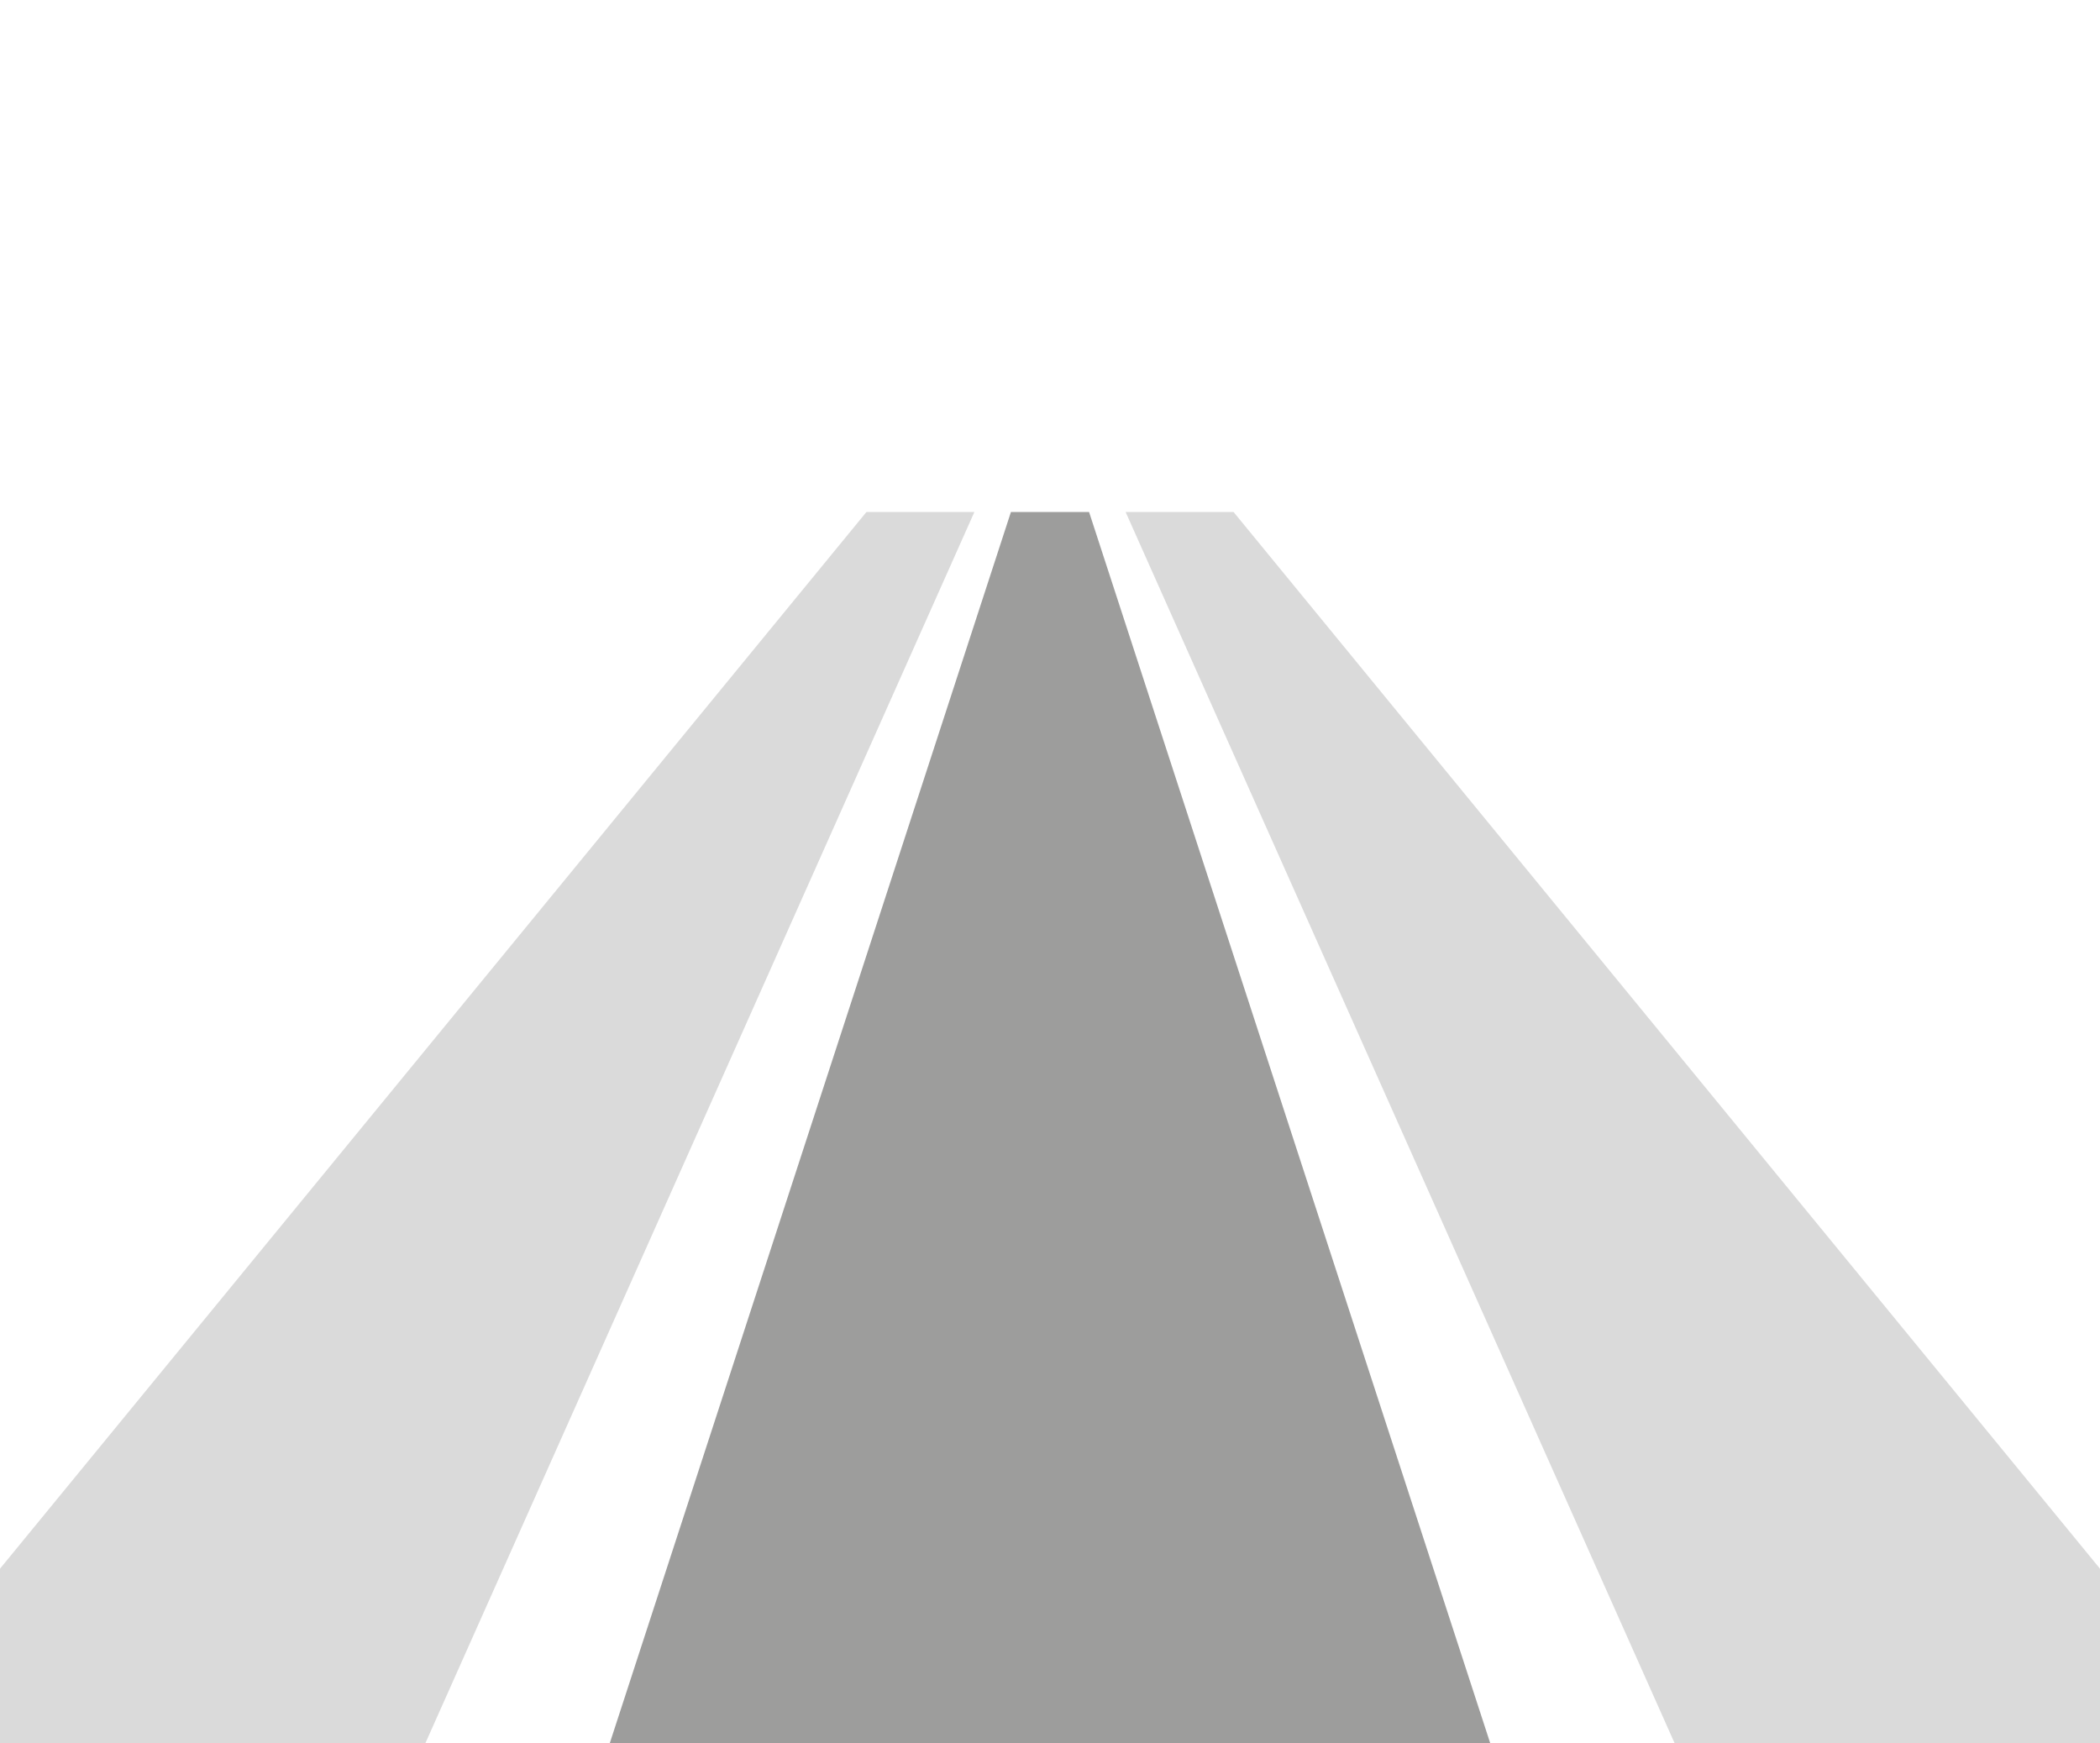 <?xml version="1.0" encoding="UTF-8"?>
<svg xmlns="http://www.w3.org/2000/svg" version="1.1" viewBox="0 0 500 415">
  <defs>
    <style>
      .cls-1, .cls-2, .cls-3, .cls-4, .cls-5, .cls-6 {
        display: none;
      }

      .cls-1, .cls-7 {
        fill: #ededed;
      }

      .cls-8 {
        fill: #fff;
      }

      .cls-9 {
        fill: #9d9d9c;
      }

      .cls-2 {
        fill: #ea5b0c;
      }

      .cls-3 {
        fill: #c6c6c6;
      }

      .cls-4 {
        fill: #cf0c53;
      }

      .cls-10 {
        fill: #dadada;
      }

      .cls-6 {
        fill: none;
        stroke: #9d9d9c;
        stroke-miterlimit: 10;
        stroke-width: 3px;
      }
    </style>
  </defs>
  <!-- Generator: Adobe Illustrator 28.7.1, SVG Export Plug-In . SVG Version: 1.2.0 Build 142)  -->
  <g>
    <g id="ARCHIVES" class="cls-5">
      <g id="Tapis_débutants" class="cls-5">
        <polygon class="cls-7" points="373.8 148.1 126.2 148.1 0 415 500 415 373.8 148.1"/>
        <polygon class="cls-8" points="181 148.1 111.5 415 388.5 415 319 148.1 181 148.1"/>
        <polygon class="cls-9" points="202.2 148.1 154.9 415 345.1 415 297.8 148.1 202.2 148.1"/>
      </g>
      <g id="Tapis_simple" class="cls-5">
        <polygon class="cls-7" points="500 415 0 415 175.1 44.8 324.9 44.8 500 415"/>
        <polygon class="cls-8" points="388.5 415 111.5 415 208 44.8 292 44.8 388.5 415"/>
        <polygon class="cls-9" points="345.1 415 154.9 415 220.5 44.8 279.5 44.8 345.1 415"/>
        <rect class="cls-4" y="15.6" width="175.1" height="29.2"/>
        <rect class="cls-4" x="324.9" y="15.6" width="175.1" height="29.2"/>
        <rect class="cls-4" x="208" y="15.6" width="84" height="29.2"/>
      </g>
      <g id="Tapis_double" class="cls-5">
        <polygon class="cls-7" points="324.9 44.8 175.1 44.8 0 280.5 0 415 500 415 500 280.5 324.9 44.8"/>
        <polygon class="cls-8" points="500 415 0 415 208 44.8 292 44.8 500 415"/>
        <polygon class="cls-9" points="453.4 415 46.6 415 219.1 44.8 280.9 44.8 453.4 415"/>
        <polygon class="cls-8" points="317.6 415 182.4 415 238.6 44.8 261.4 44.8 317.6 415"/>
        <polygon class="cls-10" points="285.9 415 214.1 415 244.6 44.8 255.4 44.8 285.9 415"/>
        <rect class="cls-4" y="15.6" width="175.1" height="29.2"/>
        <rect class="cls-4" x="324.9" y="15.6" width="175.1" height="29.2"/>
        <rect class="cls-4" x="208" y="15.6" width="84" height="29.2"/>
        <rect class="cls-2" y="385.8" width="28.5" height="29.2"/>
        <rect class="cls-2" x="471.5" y="385.8" width="28.5" height="29.2"/>
        <rect class="cls-4" x="400.6" y="-171.3" width="175.1" height="29.2"/>
        <rect class="cls-4" x="725.5" y="-171.3" width="175.1" height="29.2"/>
        <rect class="cls-4" x="608.6" y="-171.3" width="84" height="29.2"/>
      </g>
    </g>
    <g id="Tapis_débutants_-_copie" class="cls-5">
      <g>
        <polygon class="cls-10" points="325.6 178.5 284.1 178.5 388.5 415 500 415 325.6 178.5"/>
        <polygon class="cls-10" points="174.4 178.5 0 415 111.5 415 215.9 178.5 174.4 178.5"/>
      </g>
      <polygon class="cls-9" points="227.5 178.5 150.6 415 349.4 415 272.5 178.5 227.5 178.5"/>
      <rect class="cls-4" x="224.3" y="168.4" width="51.4" height="10.1"/>
    </g>
    <g id="Tapis_simple_-_copie">
      <polygon class="cls-9" points="354.8 415 145.2 415 240.7 121.9 259.3 121.9 354.8 415"/>
      <rect class="cls-4" y="15.6" width="175.1" height="29.2"/>
      <rect class="cls-4" x="324.9" y="15.6" width="175.1" height="29.2"/>
      <rect class="cls-4" x="201.5" y="15.6" width="97" height="29.2"/>
      <rect class="cls-4" x="206.3" y="106.8" width="87.4" height="15.1"/>
      <polygon class="cls-10" points="206.3 121.9 0 373.5 0 415 101.3 415 232 121.9 206.3 121.9"/>
      <polygon class="cls-10" points="500 373.5 293.7 121.9 268 121.9 398.7 415 500 415 500 373.5"/>
      <rect class="cls-4" x="101.3" y="399.9" width="297.5" height="15.1"/>
    </g>
    <g id="Tapis_double_-_copie" class="cls-5">
      <g>
        <polygon class="cls-7" points="175.1 121.9 0 308.5 0 415 208 121.9 175.1 121.9"/>
        <polygon class="cls-7" points="324.9 121.9 292 121.9 500 415 500 308.5 324.9 121.9"/>
      </g>
      <g>
        <polygon class="cls-9" points="219.1 121.9 46.6 415 182.4 415 238.6 121.9 219.1 121.9"/>
        <polygon class="cls-9" points="280.9 121.9 261.4 121.9 317.6 415 453.4 415 280.9 121.9"/>
      </g>
      <polygon class="cls-10" points="285.9 415 214.1 415 244.6 121.9 255.4 121.9 285.9 415"/>
      <rect class="cls-4" y="15.6" width="175.1" height="29.2"/>
      <rect class="cls-4" x="324.9" y="15.6" width="175.1" height="29.2"/>
      <rect class="cls-4" x="208" y="15.6" width="84" height="29.2"/>
    </g>
    <g id="Passerelle" class="cls-5">
      <rect class="cls-4" y="15.6" width="175.1" height="29.2"/>
      <rect class="cls-4" x="324.9" y="15.6" width="175.1" height="29.2"/>
      <rect class="cls-4" x="208" y="15.6" width="84" height="29.2"/>
      <rect class="cls-4" x="224.5" y="151.8" width="51" height="15.1"/>
      <path class="cls-7" d="M140,284.7c-23.8-21.9-36.9-50.1-36.9-79.4,0-66,65.9-119.8,146.9-119.8s146.9,53.7,146.9,119.8-13.1,57.4-36.8,79.3l-3-3.2c22.8-21,35.4-48.1,35.4-76.1,0-63.6-63.9-115.4-142.5-115.4s-142.5,51.8-142.5,115.4,12.6,55.1,35.5,76.2l-3,3.2Z"/>
      <path class="cls-7" d="M191.9,227c-7.9-9.5-12.1-20.6-12.1-32.2,0-31.6,31.5-57.3,70.2-57.3s70.2,25.7,70.2,57.3-4.2,22.6-12,32.1l-2.7-2.3c7.3-8.8,11.2-19.2,11.2-29.9,0-29.7-29.9-53.8-66.6-53.8s-66.6,24.1-66.6,53.8,3.9,21,11.2,29.9l-2.7,2.3Z"/>
      <path class="cls-7" d="M276,190.6l-2.5-.3c0-.5,0-1,0-1.6,0-10.4-10.5-18.8-23.5-18.8s-23.5,8.5-23.5,18.8,0,1,0,1.5l-2.5.2c0-.6,0-1.2,0-1.7,0-11.8,11.7-21.4,26-21.4s26,9.6,26,21.4,0,1.2,0,1.8Z"/>
      <path class="cls-6" d="M84,416.1C3.3,370.4-49.9,292.3-49.9,203.7-49.9,62.8,84.4-51.4,250-51.4s299.9,114.2,299.9,255.1-53.2,166.7-133.9,212.4"/>
      <polygon class="cls-9" points="339.9 415 254.6 188.8 245.4 188.8 159.5 415 339.9 415"/>
      <polygon class="cls-7" points="123.5 415 241.4 188.8 226.8 188.8 22.2 415 123.5 415"/>
      <polygon class="cls-7" points="478.4 415 273.3 188.8 258.6 188.8 376.4 415 478.4 415"/>
      <rect class="cls-4" x="89" y="442.7" width="322" height="15.1"/>
      <path class="cls-7" d="M83.4,347.3l3.3-3.6c-40.6-34.1-65.7-80.7-65.7-132.1C20.9,107.6,123.7,22.9,250,22.9s229.1,84.6,229.1,188.6-25,97.9-65.5,131.9l3.3,3.6c43.2-36.4,67-84.4,67-135.6s-24.4-100.4-68.7-136.9c-44.1-36.4-102.8-56.5-165.2-56.5s-121.1,20.1-165.2,56.5C40.5,111.2,16.1,159.8,16.1,211.6s23.9,99.3,67.3,135.7Z"/>
    </g>
    <g id="Observatoire" class="cls-5">
      <rect class="cls-1" x="47.3" y="181.1" width="284.9" height="146"/>
      <path class="cls-3" d="M364.2,158v26.6s-71.1,9.8-142.5,9.8-142.5-9.8-142.5-9.8v-26.6s77.7,3.9,142.5,3.9,142.5-3.9,142.5-3.9Z"/>
      <path class="cls-1" d="M332.4,284.4v-75.8s-.7,0-2,0c-2,0-5.4.4-10,.7v76.8c7.6-1.1,12-1.9,12-1.9Z"/>
      <path class="cls-7" d="M97,386.9"/>
      <path class="cls-1" d="M242,294.5v-80.9c-4.6.1-9.2.2-14,.3v81.3c4.7-.2,9.4-.5,14-.7Z"/>
      <path class="cls-1" d="M143.1,294.8v-81c-4.8-.1-9.4-.3-14-.4v80.5c4.6.3,9.3.6,14,.9Z"/>
      <path class="cls-1" d="M59.3,286.3v-77.9c-4.7-.4-8.2-.7-10.1-.8-1.2,0-1.9,0-1.9,0v76.8s4.5.8,12,2Z"/>
      <path class="cls-7" d="M213.7,296.6c-58.8,0-128.6-8.7-129.3-8.8l-1.9-.3v-96.2l2.5.3c.6,0,65,7.5,128.7,7.5s128-7.5,128.7-7.5l2.5-.3v96.3l-2,.2c-.7,0-71.2,8.8-129.2,8.8ZM87,283.6c11.7,1.4,74.3,8.5,126.7,8.5s114.9-7.1,126.7-8.5v-87.2c-12.5,1.4-69.9,7.3-126.7,7.3s-114.2-5.9-126.7-7.3v87.3Z"/>
      <rect class="cls-9" x="362" y="302" width="138" height="26.8"/>
      <path class="cls-9" d="M345.3,328.8s-57.6,7.9-131.3,7.9-131.3-7.9-131.3-7.9v-26.9s71.6,7.7,131.3,7.7,131.3-7.7,131.3-7.7v26.9Z"/>
      <path class="cls-7" d="M213.3,146.1c-57.7,0-126.9-8.6-127.6-8.7l-2.1-.3v-3.1c12-33.7,66.8-58.1,130.5-58.1s118.5,24.4,130.3,58.1v.4c.1,0,.1,2.7.1,2.7l-2.1.3c-.7,0-71.5,8.7-129.2,8.7ZM89.3,133.1c13.9,1.6,73.4,8.3,124,8.3s111.5-6.6,125.6-8.3c-13.2-30.4-64.8-52.3-124.8-52.3s-111.6,21.8-124.8,52.3Z"/>
      <path class="cls-9" d="M344.2,178.7v-23.6s-83.6,6.1-130.5,6.1-130.5-6.1-130.5-6.1v23.6s65.2,7.5,130.7,7.5,124.7-6.9,130.3-7.5Z"/>
      <polygon class="cls-7" points="500 282.5 366.4 282.5 366.4 196.1 500 196.1 500 191.6 361.9 191.6 361.9 287 500 287 500 282.5"/>
    </g>
    <g id="Rotonde" class="cls-5">
      <path class="cls-7" d="M249.6,296.6c-58.8,0-128.6-8.7-129.3-8.8l-1.9-.3v-96.2l2.5.3c.6,0,65,7.5,128.7,7.5s128-7.5,128.7-7.5l2.5-.3v96.3l-2,.2c-.7,0-71.2,8.8-129.2,8.8ZM122.9,283.6c11.7,1.4,74.3,8.5,126.7,8.5s114.9-7.1,126.7-8.5v-87.2c-12.5,1.4-69.8,7.3-126.7,7.3s-114.2-5.9-126.7-7.3v87.3Z"/>
      <path class="cls-9" d="M381.3,328.8s-57.6,7.9-131.3,7.9-131.3-7.9-131.3-7.9v-26.9s71.6,7.7,131.3,7.7,131.3-7.7,131.3-7.7v26.9Z"/>
      <path class="cls-7" d="M249.3,147.1c-57.7,0-126.9-8.6-127.6-8.7l-2.1-.3v-3.1c12-33.7,66.8-58.1,130.5-58.1s118.5,24.4,130.3,58.1v.4c.1,0,.1,2.7.1,2.7l-2.1.3c-.7,0-71.5,8.7-129.2,8.7ZM125.3,134.1c13.9,1.6,73.4,8.3,124,8.3s111.5-6.6,125.6-8.3c-13.2-30.4-64.8-52.3-124.8-52.3s-111.6,21.8-124.8,52.3Z"/>
      <path class="cls-9" d="M380.1,178.7v-23.6s-83.6,6.1-130.5,6.1-130.5-6.1-130.5-6.1v23.6s65.2,7.5,130.7,7.5,124.7-6.9,130.3-7.5Z"/>
      <polygon class="cls-7" points="0 197.8 0 202.4 95 196.2 95 285.1 0 294 0 298.5 99.5 289.2 99.5 191.4 0 197.8"/>
      <polygon class="cls-9" points="500 312.5 400.7 302 400.7 328.7 500 339.5 500 312.5"/>
      <polygon class="cls-7" points="500 294 405 285.1 405 196.2 500 202.4 500 197.8 400.5 191.4 400.5 289.2 500 298.5 500 294"/>
      <polygon class="cls-9" points="0 312.5 0 339.5 99.3 328.7 99.3 302 0 312.5"/>
    </g>
  </g>
</svg>